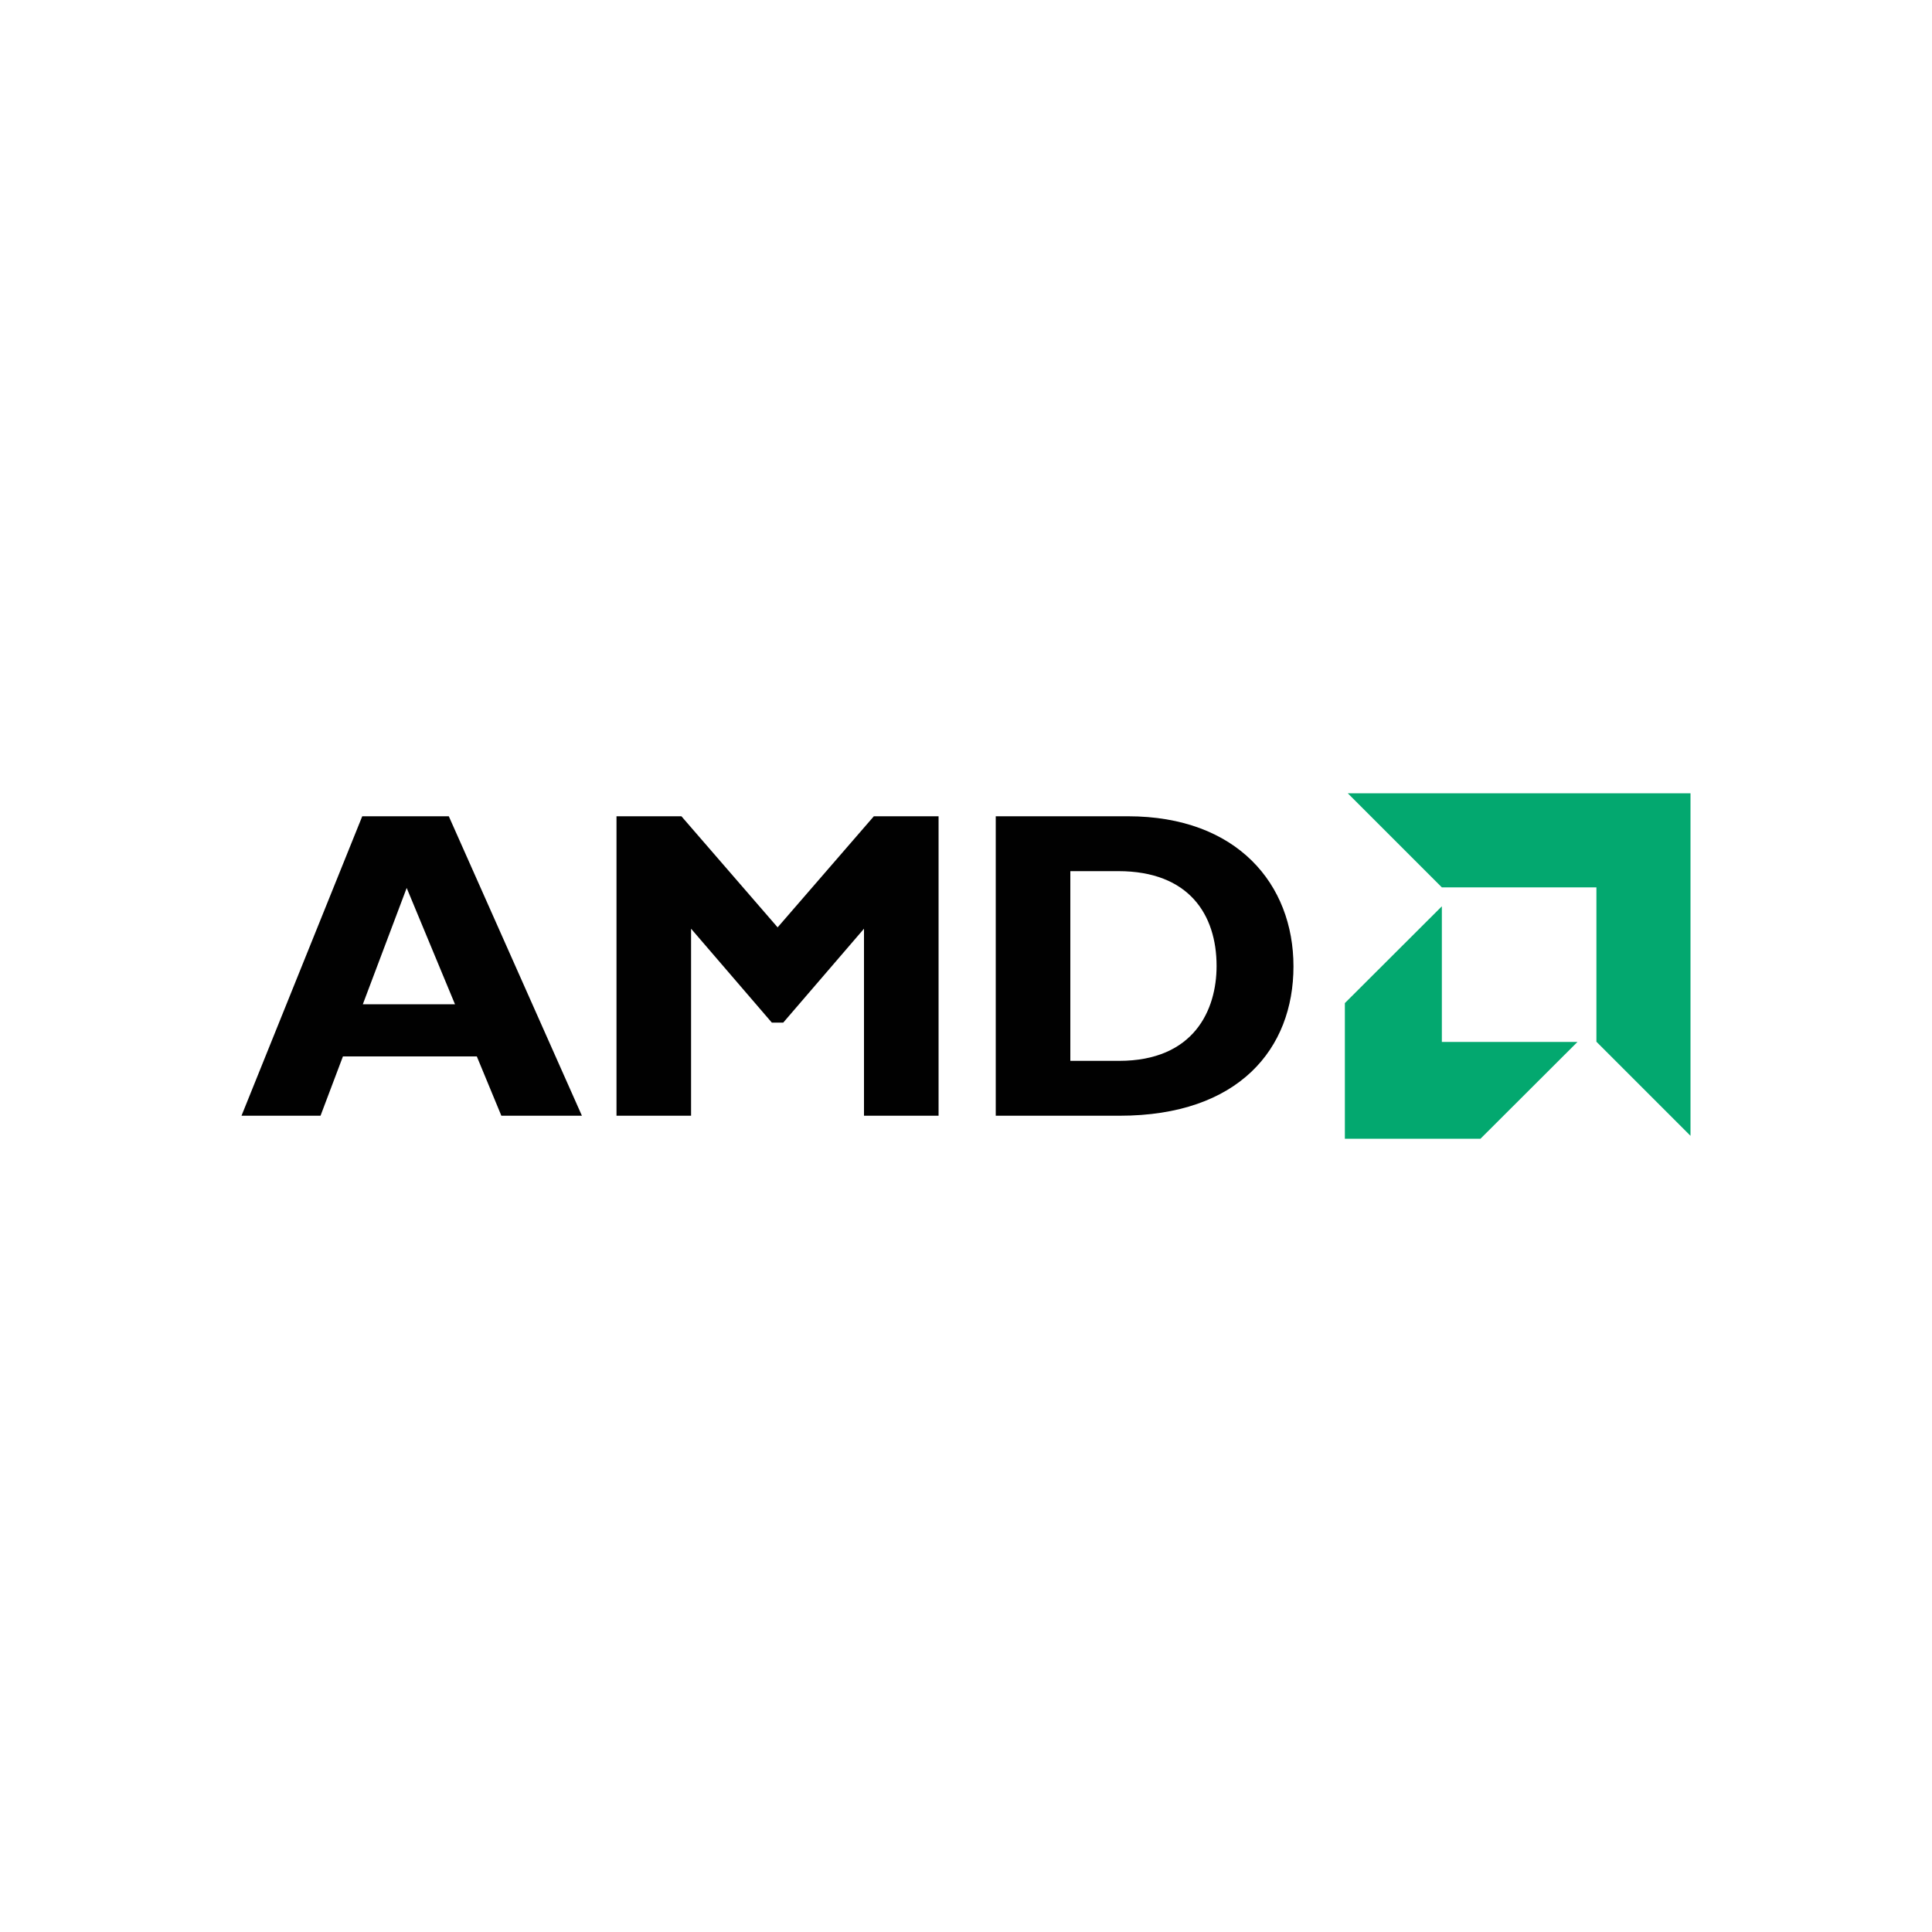 <?xml version="1.0" encoding="UTF-8"?><svg id="Warstwa_2" xmlns="http://www.w3.org/2000/svg" viewBox="0 0 100 100"><defs><style>.cls-1{fill:#010101;}.cls-1,.cls-2,.cls-3{stroke-width:0px;}.cls-2{fill:none;}.cls-3{fill:#03a86f;}</style></defs><g id="Warstwa_1-2"><rect class="cls-2" width="100" height="100"/><g id="logo"><path class="cls-1" d="M30.11,57.75h-4.16l-1.27-3.07h-6.93l-1.16,3.07h-4.09l6.25-15.5h4.48l6.89,15.5ZM21.05,45.96l-2.27,6.02h4.77l-2.5-6.02Z"/><path class="cls-1" d="M45.22,42.25h3.36v15.5h-3.86v-9.68l-4.18,4.86h-.59l-4.18-4.86v9.68h-3.86v-15.5h3.36l4.98,5.75,4.98-5.75Z"/><path class="cls-1" d="M58.38,42.25c5.66,0,8.57,3.52,8.57,7.77s-2.82,7.73-9,7.73h-6.41v-15.5h6.84ZM55.4,54.91h2.52c3.89,0,5.05-2.64,5.05-4.91,0-2.66-1.43-4.91-5.09-4.91h-2.48v9.82h0Z"/><polygon class="cls-3" points="82.63 45.93 74.63 45.93 69.76 41.06 87.5 41.06 87.5 58.79 82.63 53.92 82.63 45.93"/><polygon class="cls-3" points="74.63 53.93 74.63 46.91 69.61 51.92 69.61 58.94 76.63 58.94 81.65 53.93 74.63 53.93"/></g></g></svg>